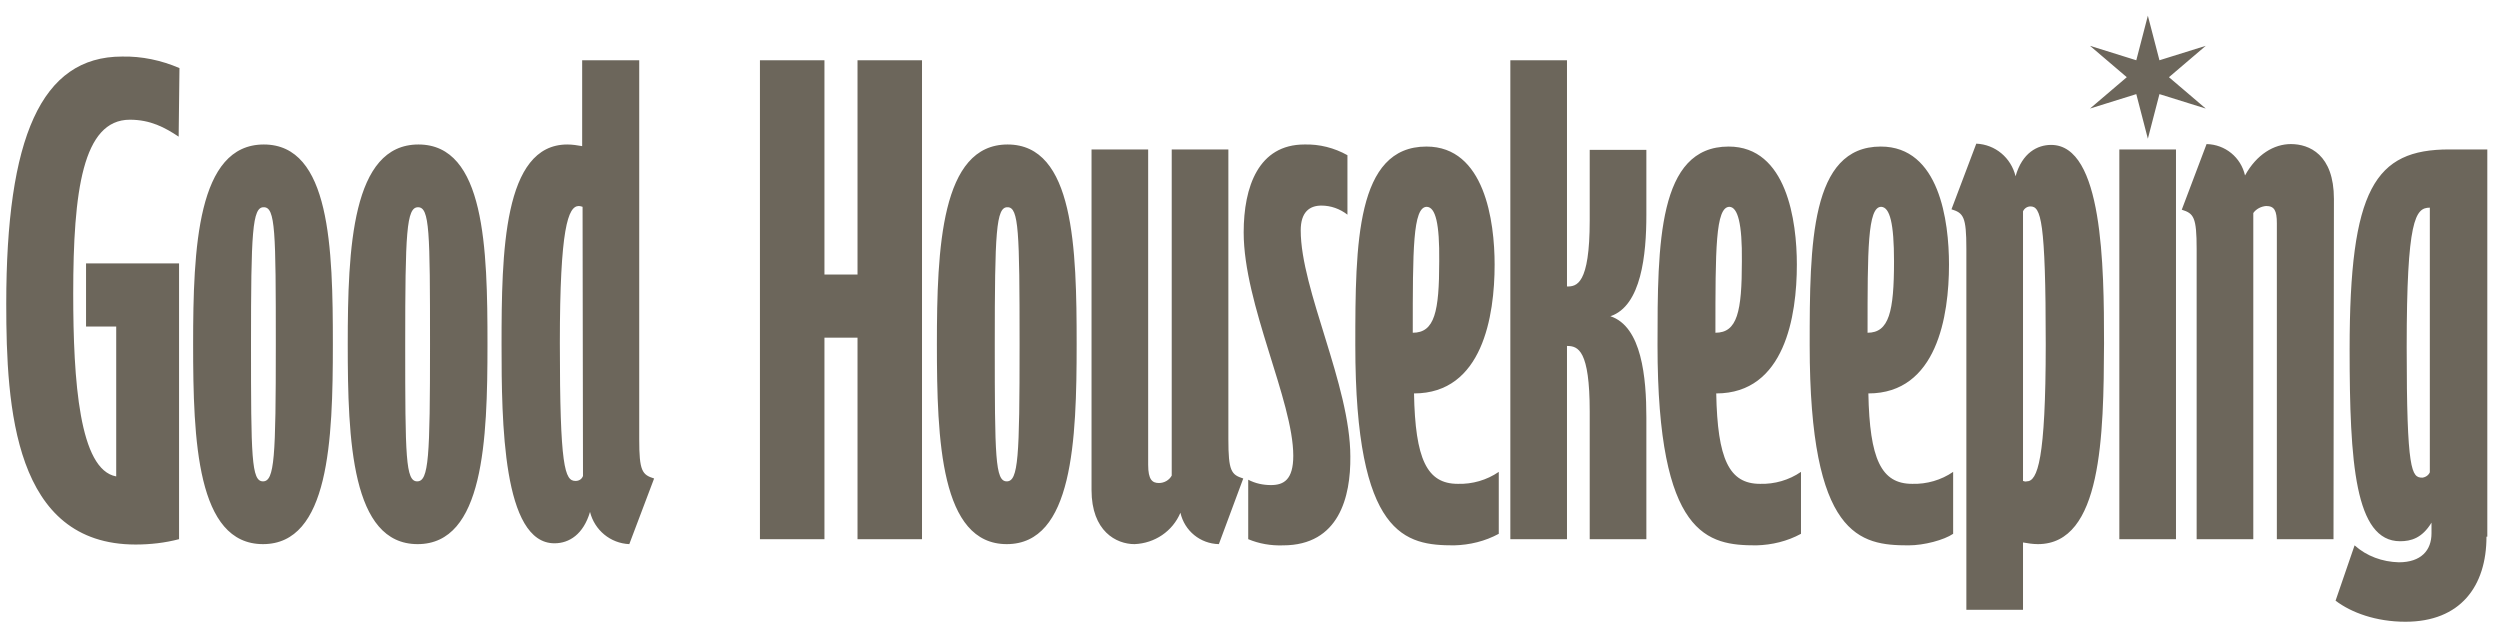 <svg width="132" height="33" viewBox="0 0 132 33" fill="none" xmlns="http://www.w3.org/2000/svg">
<path d="M9.433 7.215C8.712 6.735 7.948 6.321 6.857 6.321C4.368 6.321 3.866 10.092 3.866 15.498C3.866 20.141 4.193 24.806 6.136 25.155V17.242H4.543V13.907H9.454V28.468C8.712 28.664 7.926 28.751 7.162 28.751C0.744 28.751 0.33 21.536 0.33 16.043C0.33 7.28 2.163 2.986 6.442 2.986C7.49 2.964 8.516 3.182 9.476 3.596L9.433 7.215ZM13.253 18.179C13.253 24.152 13.275 25.416 13.886 25.416C14.497 25.416 14.563 24.152 14.563 18.179C14.563 12.206 14.541 10.942 13.93 10.942C13.318 10.92 13.253 12.272 13.253 18.179ZM17.575 18.179C17.575 23.258 17.379 28.73 13.886 28.73C10.393 28.73 10.197 23.258 10.197 18.179C10.197 13.1 10.415 7.629 13.93 7.629C17.444 7.629 17.575 13.1 17.575 18.179ZM21.395 18.179C21.395 24.152 21.417 25.416 22.028 25.416C22.64 25.416 22.705 24.152 22.705 18.179C22.705 12.206 22.683 10.942 22.072 10.942C21.461 10.942 21.395 12.272 21.395 18.179ZM25.739 18.179C25.739 23.258 25.543 28.73 22.05 28.73C18.557 28.73 18.361 23.258 18.361 18.179C18.361 13.1 18.579 7.629 22.094 7.629C25.608 7.629 25.739 13.1 25.739 18.179ZM30.76 10.92C30.695 10.899 30.629 10.877 30.564 10.877C29.996 10.877 29.56 12.032 29.56 18.114C29.56 24.697 29.822 25.394 30.389 25.394C30.564 25.394 30.716 25.307 30.782 25.133L30.76 10.92ZM33.751 3.182V23.193C33.751 24.871 33.904 25.067 34.537 25.264L33.227 28.73C32.223 28.686 31.393 27.988 31.153 27.029C30.804 28.206 30.062 28.686 29.276 28.686C26.547 28.686 26.482 22.299 26.482 18.201C26.482 13.34 26.569 7.629 29.953 7.629C30.214 7.629 30.498 7.672 30.738 7.716V3.182H33.751ZM52.524 18.179C52.524 24.152 52.546 25.416 53.157 25.416C53.769 25.416 53.834 24.152 53.834 18.179C53.834 12.206 53.791 10.942 53.201 10.942C52.59 10.92 52.524 12.272 52.524 18.179ZM56.847 18.179C56.847 23.258 56.65 28.73 53.157 28.73C49.665 28.73 49.468 23.258 49.468 18.179C49.468 13.1 49.687 7.629 53.201 7.629C56.716 7.629 56.847 13.1 56.847 18.179ZM64.356 28.73C63.374 28.708 62.544 28.032 62.326 27.073C61.911 28.054 60.972 28.686 59.903 28.73C58.942 28.73 57.633 28.054 57.633 25.874V7.89H60.623V24.544C60.623 25.329 60.842 25.503 61.191 25.503C61.475 25.503 61.736 25.351 61.867 25.111V7.89H64.858V23.193C64.858 24.871 65.011 25.067 65.644 25.264L64.356 28.73ZM67.74 28.795C67.107 28.817 66.474 28.708 65.906 28.468V25.329C66.277 25.525 66.692 25.612 67.107 25.612C67.783 25.612 68.285 25.329 68.285 24.065C68.285 21.166 65.666 16.065 65.666 12.272C65.666 9.852 66.452 7.629 68.875 7.629C69.661 7.607 70.447 7.803 71.145 8.195V11.334C70.752 11.029 70.272 10.855 69.77 10.855C69.137 10.855 68.678 11.204 68.678 12.163C68.678 15.302 71.298 20.337 71.298 24.108C71.32 26.223 70.709 28.795 67.74 28.795ZM75.336 10.92C74.594 10.92 74.594 13.187 74.594 17.569C75.751 17.569 75.991 16.457 75.991 13.798C76.013 11.792 75.795 10.942 75.336 10.92ZM79.135 28.185C78.414 28.577 77.607 28.773 76.777 28.795C74.223 28.795 71.56 28.359 71.56 18.223C71.56 12.86 71.603 7.738 75.315 7.738C78.393 7.738 78.916 11.683 78.916 13.972C78.916 16.675 78.283 20.773 74.66 20.773C74.725 24.239 75.336 25.547 76.974 25.547C77.738 25.569 78.502 25.351 79.135 24.915V28.185ZM86.928 28.468H83.937V21.732C83.937 18.484 83.326 18.266 82.737 18.266V28.468H79.746V3.182H82.737V15.127C83.239 15.127 83.937 15.04 83.937 11.64V7.912H86.928V11.356C86.928 13.427 86.666 16.152 85.029 16.697C86.688 17.242 86.928 19.945 86.928 22.037V28.468ZM91.316 10.92C90.574 10.92 90.574 13.187 90.574 17.569C91.731 17.569 91.971 16.457 91.971 13.798C91.993 11.792 91.752 10.942 91.316 10.92ZM95.092 28.185C94.372 28.577 93.564 28.773 92.735 28.795C90.181 28.795 87.517 28.359 87.517 18.223C87.517 12.86 87.539 7.738 91.272 7.738C94.35 7.738 94.874 11.683 94.874 13.972C94.874 16.675 94.241 20.773 90.617 20.773C90.683 24.239 91.294 25.547 92.931 25.547C93.695 25.569 94.459 25.351 95.092 24.915V28.185ZM99.327 10.92C98.607 10.92 98.607 13.187 98.607 17.569C99.742 17.569 100.004 16.457 100.004 13.798C100.004 11.792 99.786 10.942 99.327 10.92ZM103.126 28.185C102.645 28.512 101.598 28.795 100.768 28.795C98.214 28.795 95.551 28.359 95.551 18.223C95.551 12.86 95.594 7.738 99.305 7.738C102.405 7.738 102.907 11.683 102.907 13.972C102.907 16.675 102.274 20.773 98.65 20.773C98.716 24.239 99.327 25.547 100.964 25.547C101.729 25.569 102.493 25.351 103.126 24.915V28.185ZM107.208 10.899C107.033 10.899 106.88 11.008 106.815 11.16V25.394C106.88 25.416 106.946 25.438 107.011 25.416C107.579 25.416 108.015 24.283 108.015 18.179C108.015 11.596 107.754 10.899 107.208 10.899ZM107.601 28.73C107.339 28.73 107.055 28.686 106.815 28.642V32.196H103.824V13.122C103.824 11.443 103.671 11.247 103.038 11.051L104.348 7.585C105.352 7.629 106.182 8.326 106.422 9.307C106.771 8.065 107.579 7.651 108.299 7.651C111.028 7.651 111.093 14.037 111.093 18.136C111.072 23.018 110.984 28.73 107.601 28.73ZM48.682 28.468H45.277V17.83H43.531V28.468H40.125V3.182H43.531V14.495H45.277V3.182H48.682V28.468ZM113.407 0.828L112.796 3.182L110.351 2.419L112.294 4.076L110.351 5.732L112.796 4.969L113.407 7.324L114.019 4.969L116.464 5.732L114.521 4.076L116.464 2.419L114.019 3.182L113.407 0.828ZM111.901 7.89H114.892V28.468H111.901V7.89ZM123.209 28.468H120.218V11.792C120.218 11.117 120.087 10.877 119.651 10.877C119.389 10.899 119.127 11.029 118.974 11.247V28.468H115.983V13.144C115.983 11.465 115.831 11.269 115.197 11.073L116.507 7.607C117.49 7.629 118.319 8.304 118.537 9.264C119.149 8.152 120.065 7.607 120.96 7.607C121.921 7.607 123.231 8.152 123.231 10.506L123.209 28.468ZM128.295 10.964C127.531 10.964 127.073 11.574 127.073 18.332C127.073 24.915 127.335 25.22 127.902 25.22C128.077 25.198 128.23 25.089 128.295 24.937V10.964ZM131.286 28.337C131.286 30.953 129.911 32.828 127.007 32.828C125.457 32.828 124.148 32.348 123.318 31.716L124.322 28.795C124.955 29.362 125.785 29.667 126.658 29.689C127.837 29.689 128.383 29.056 128.383 28.163V27.596C127.88 28.424 127.291 28.577 126.724 28.577C124.344 28.577 124.06 24.435 124.06 18.441C124.06 9.961 125.392 7.89 129.321 7.89H131.33V28.337H131.286Z" fill="#6C665B"/>
</svg>
